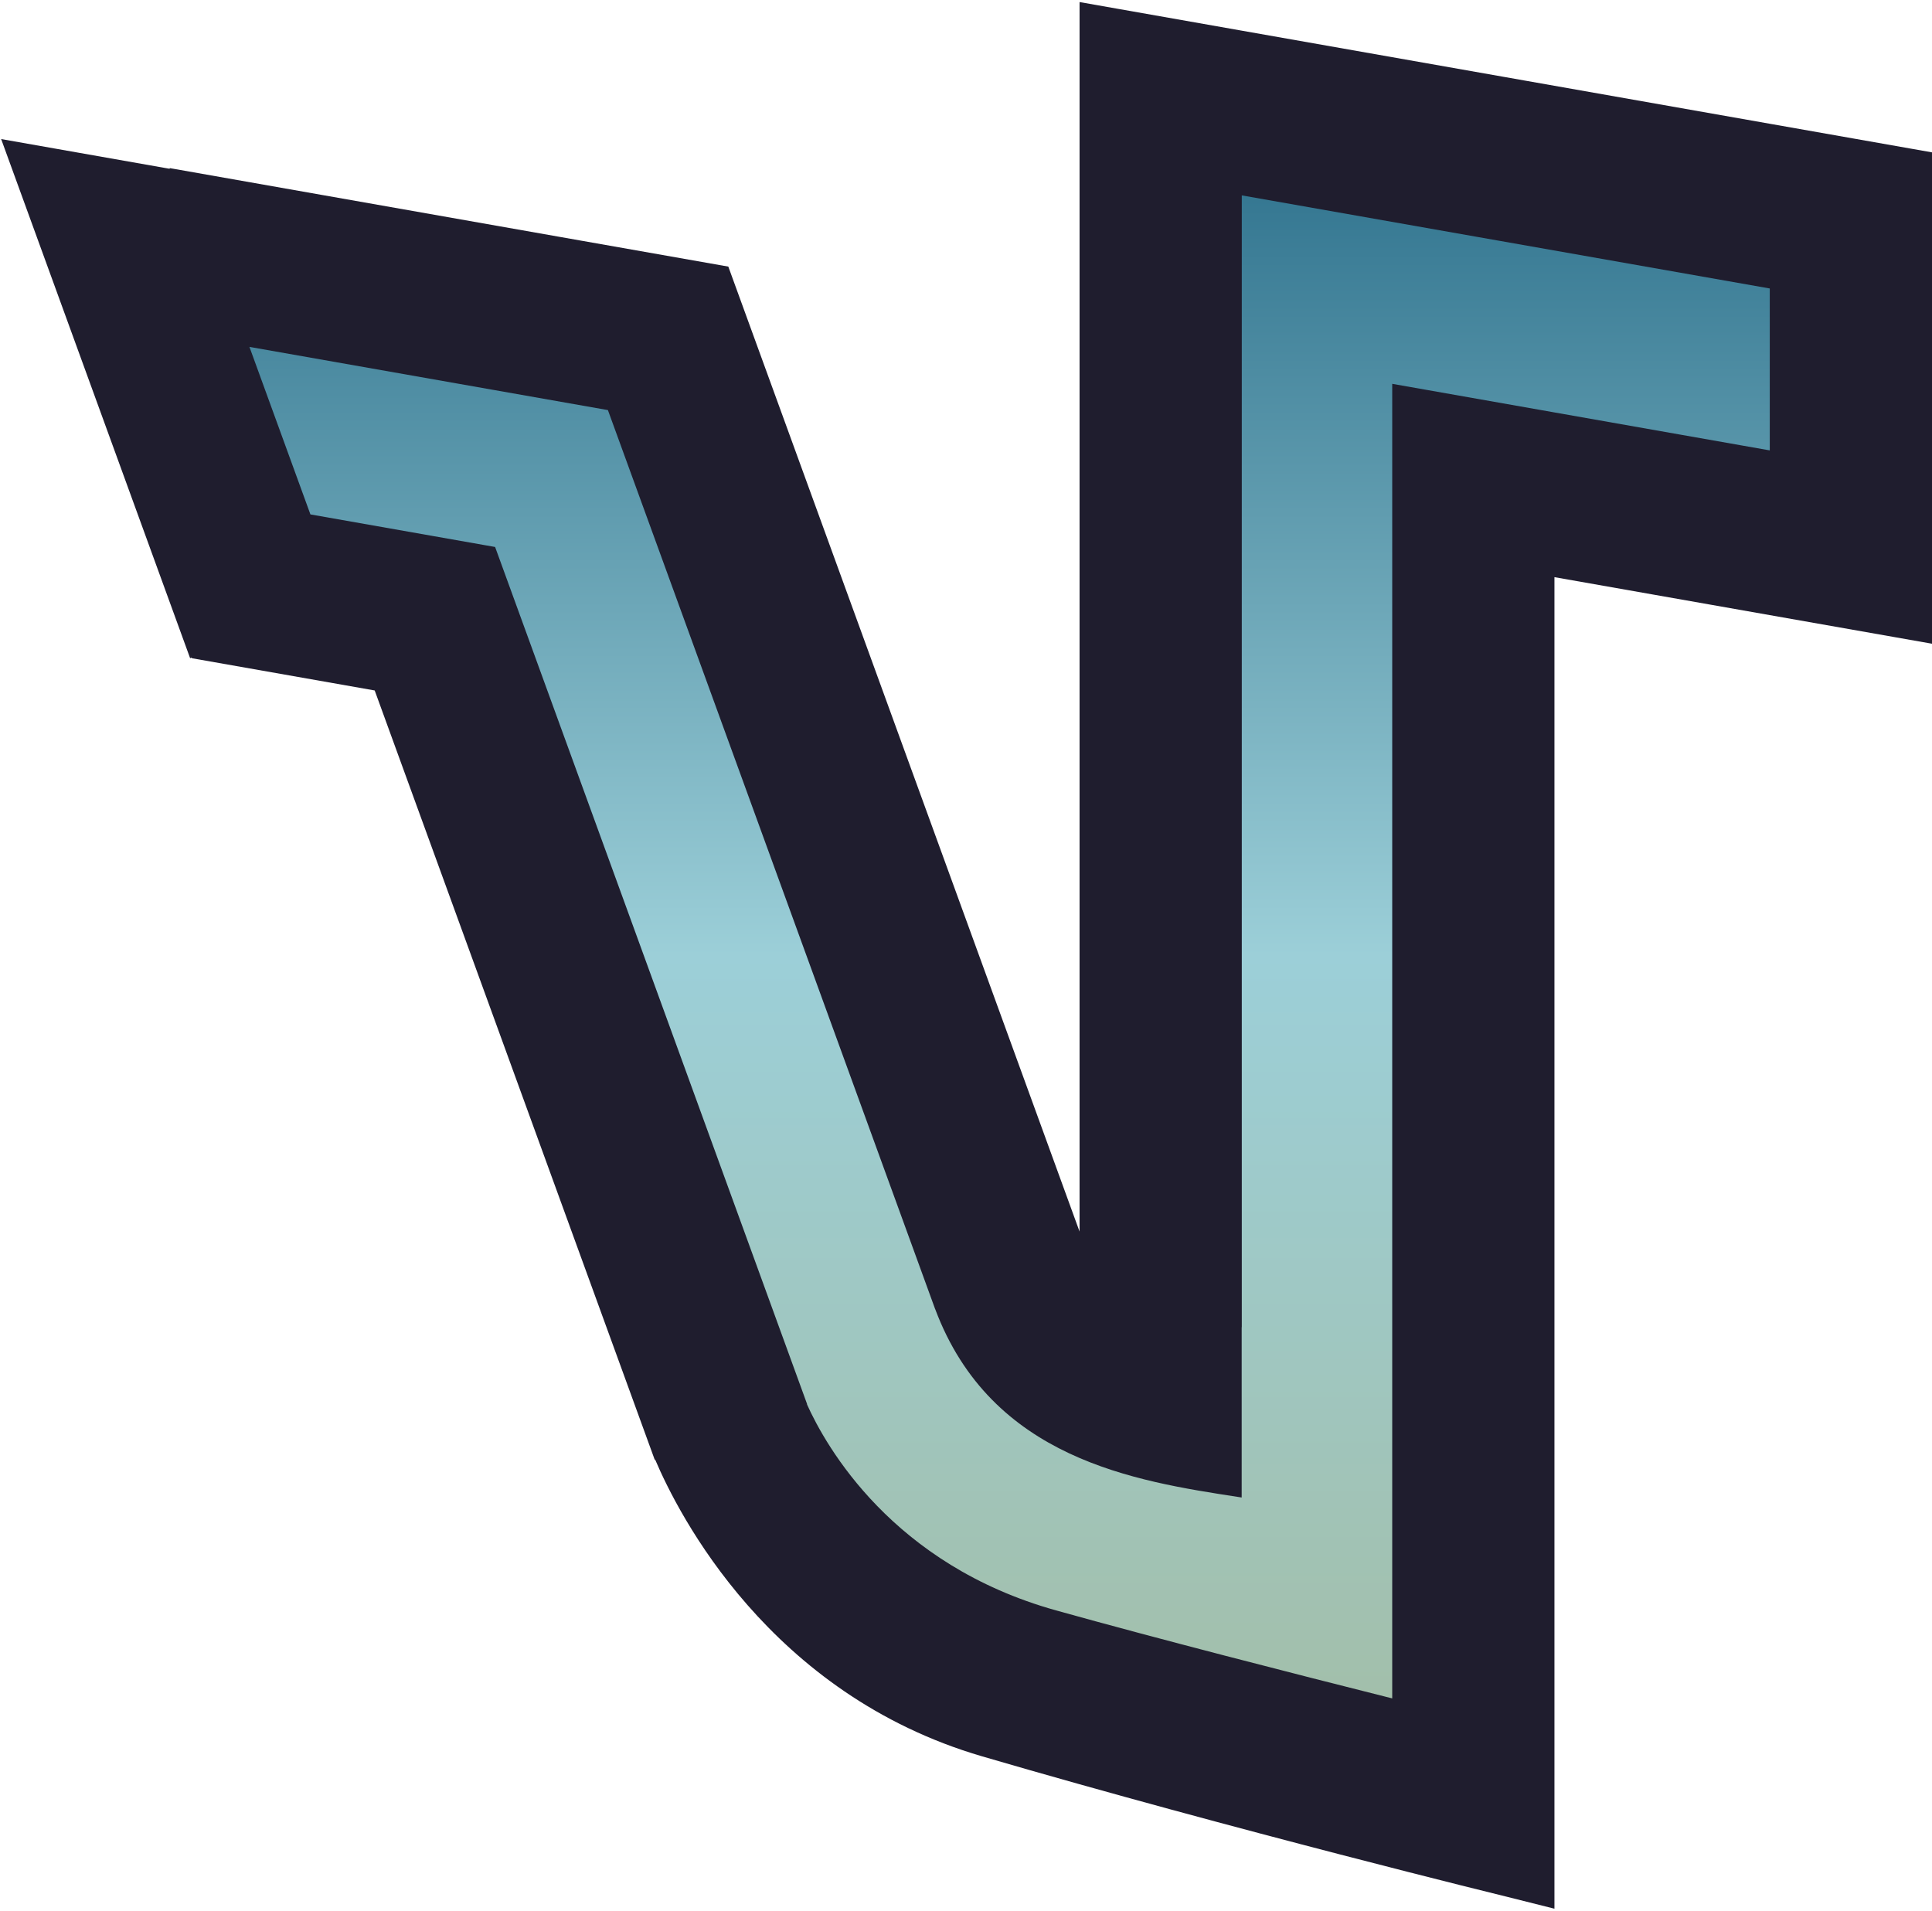 <svg width="655" height="648" viewBox="0 0 655 648" fill="none" xmlns="http://www.w3.org/2000/svg">
<path fill-rule="evenodd" clip-rule="evenodd" d="M397 56H611V157H511V592H388V576H300V533.969L258.658 549.017L138.541 219H73V96H223V118.124L231.582 115L354.604 453H388V136H397V56Z" fill="url(#paint0_linear_0_1)"/>
<path fill-rule="evenodd" clip-rule="evenodd" d="M421 10.397L510.038 26.096L517.916 27.486L600 41.959L648.01 50.425L655 51.657V63V107.506V112V121V162.405V202V218.253L642.639 216.074L600 208.556L580.547 205.125L560.417 201.576L527 195.684V589.581V620V647.148C522.485 646.02 517.099 644.669 511 643.13C511 643.13 418.5 620.5 333 595.5C260.803 574.39 229.962 513.351 222.112 494.867L221.963 494.921L127.032 234.102L65 223.164L65.039 222.942L64.452 223.155L22.113 106.83L19.189 98.798L0.392 47.151L57.511 57.223L57.551 57L246.92 90.391V90.392L358.895 398.041L366 417.562V56.547V14V0.699L379.168 3.021L421 10.397ZM420.963 450V507.728L419.646 507.525C384.913 502.188 336.121 494.691 317.05 443.839L317.036 443.844L316.446 442.224L307.212 416.853L206.097 139.041L84.567 117.612L84.656 117.858L105.24 174.411L146.484 181.684L164.45 184.852L167.855 185.452L171.116 194.411L189.576 245.131L273.646 476.11L273.582 476.133C280.008 490.405 302.542 530.523 358 546C392.572 555.648 437.629 567.201 472 575.844V575.808V185.986V142V130.137L483.839 132.225L527 139.835L569.968 147.412L590.097 150.961L600 152.707V121V112V97.808L508.366 81.65L500.488 80.261L421 66.245V450H420.963Z" fill="#1F1D2E"/>
<defs>
<linearGradient id="paint0_linear_0_1" x1="342" y1="56" x2="342" y2="592" gradientUnits="userSpaceOnUse">
<stop stop-color="#31748F"/>
<stop offset="0.5" stop-color="#9CCFD8"/>
<stop offset="1" stop-color="#A3BEA8"/>
</linearGradient>
</defs>
</svg>

